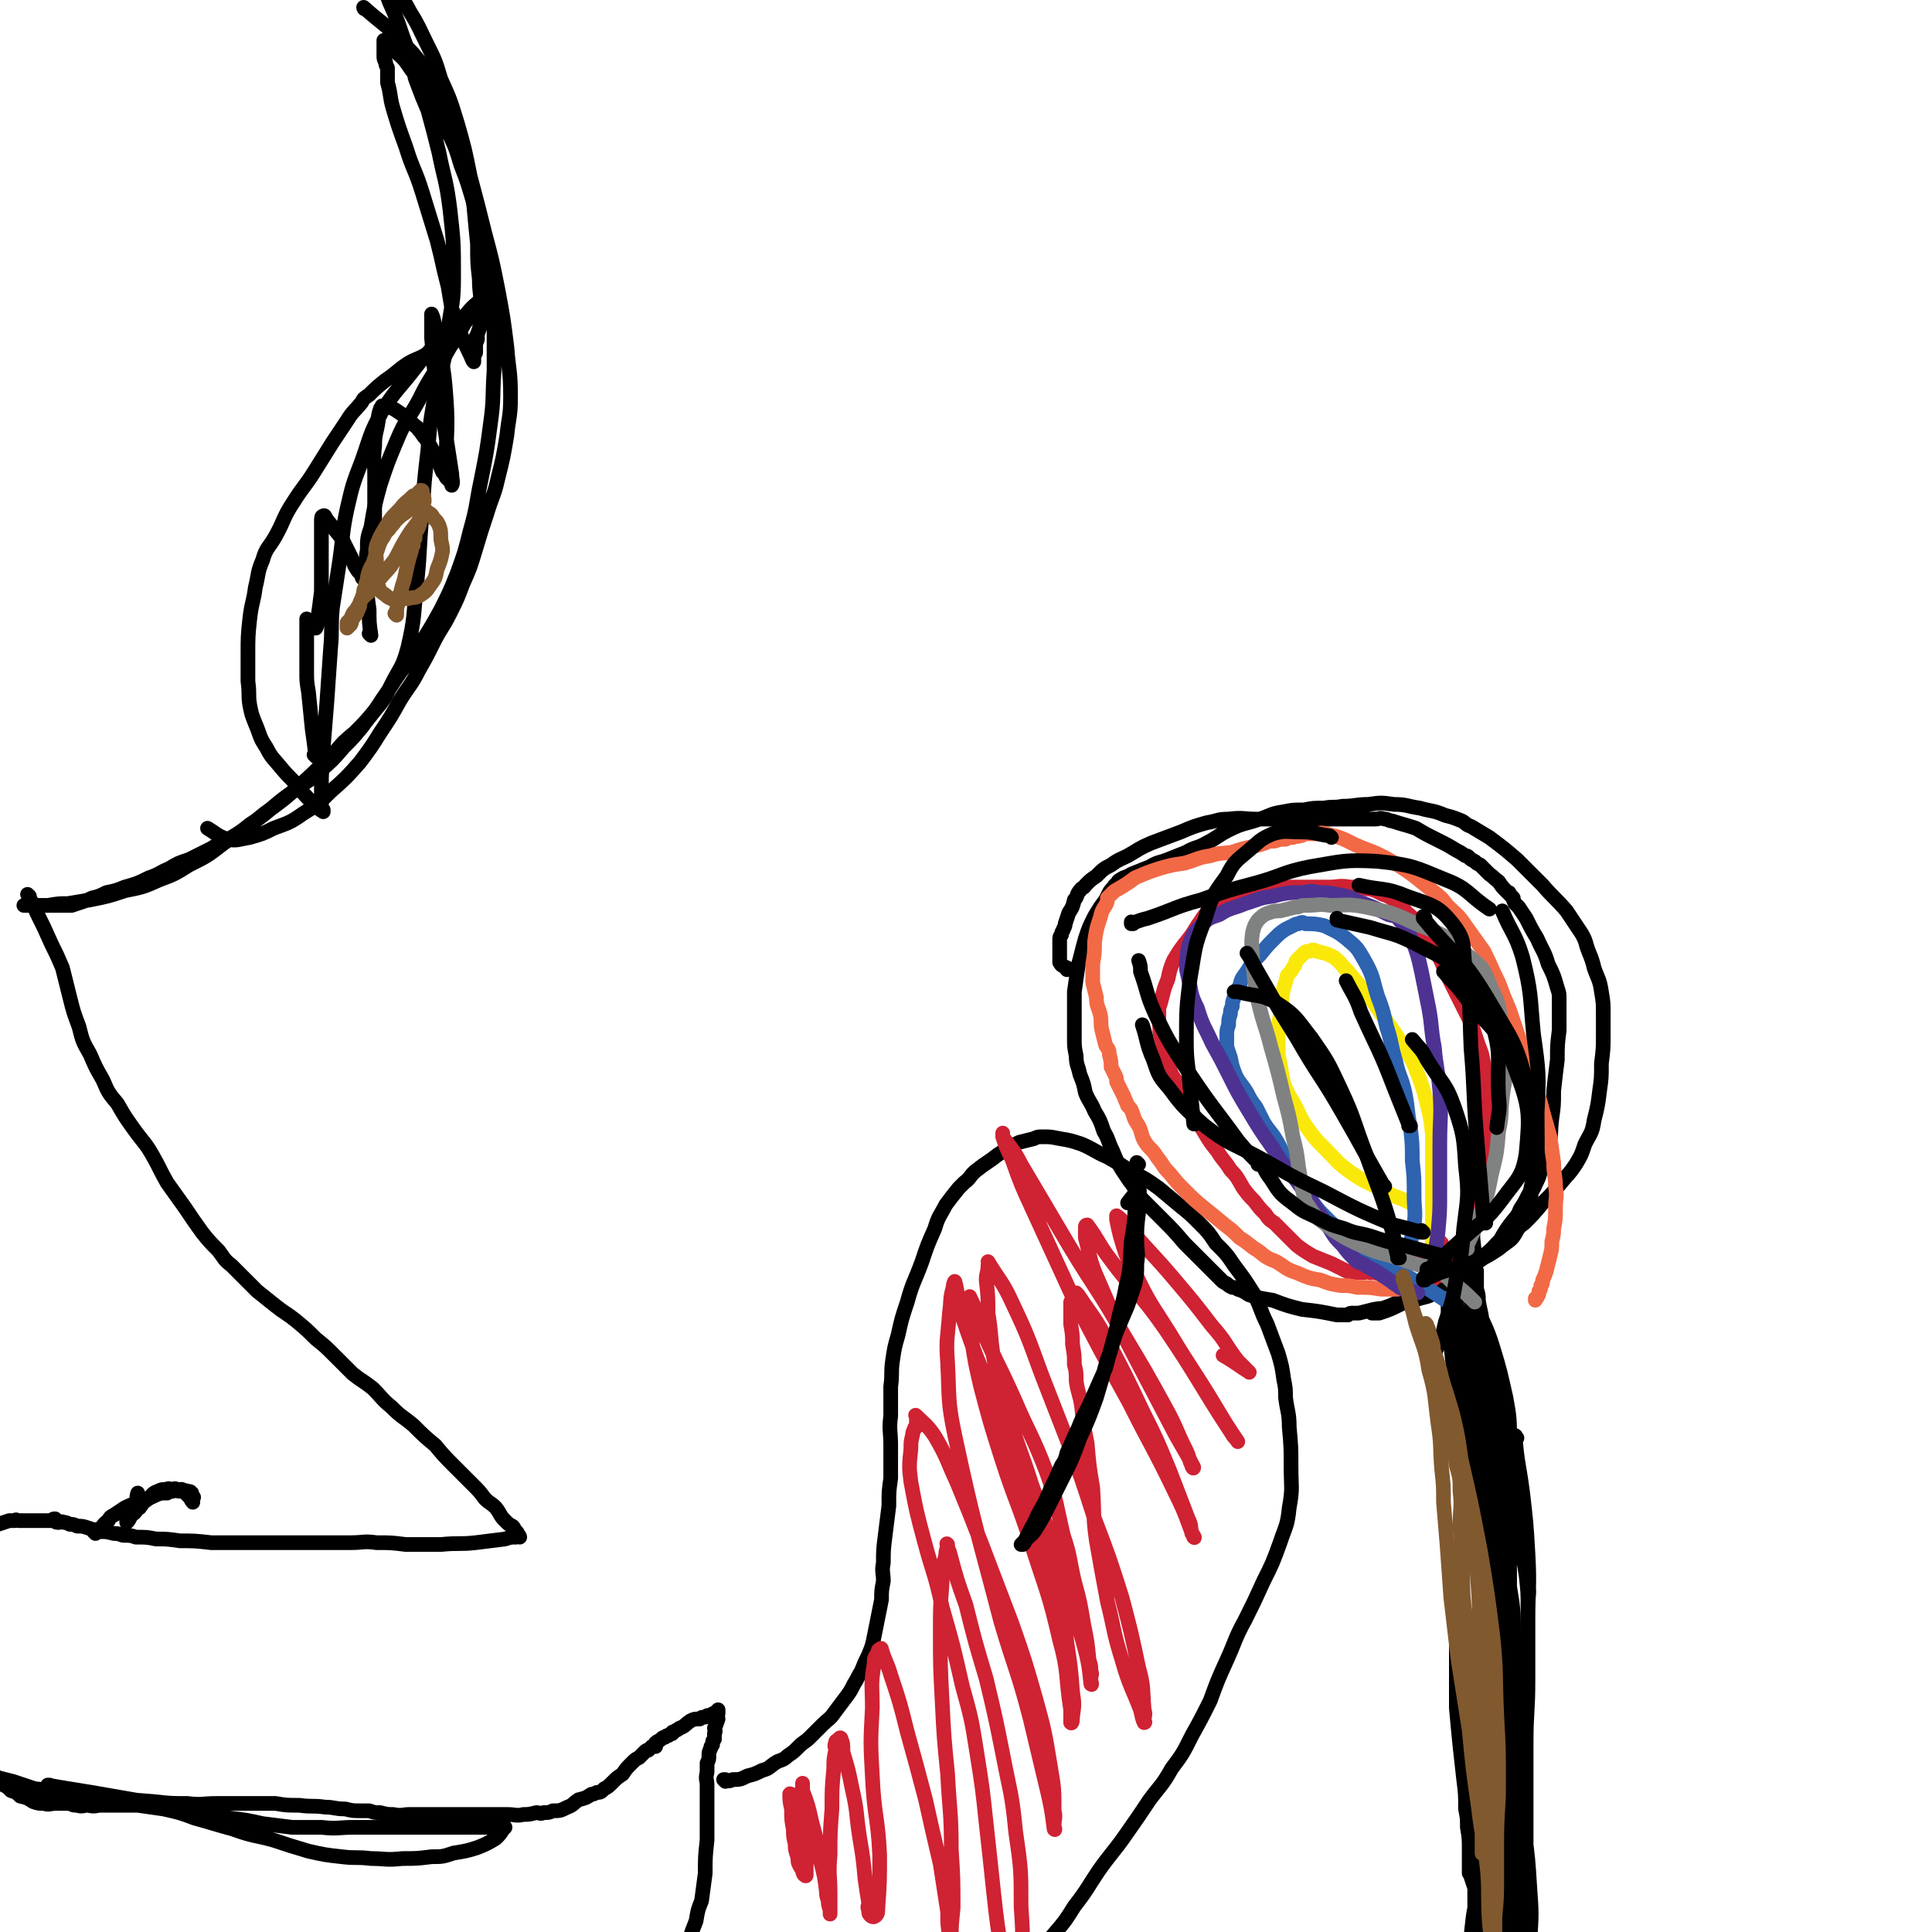 <svg viewBox='0 0 1052 1052' version='1.1' xmlns='http://www.w3.org/2000/svg' xmlns:xlink='http://www.w3.org/1999/xlink'><g fill='none' stroke='#000000' stroke-width='8' stroke-linecap='round' stroke-linejoin='round'><path d='M199,5c0,0 -1,0 -1,-1 0,0 1,1 1,1 0,0 0,0 0,0 0,0 -1,0 -1,-1 0,0 1,1 1,1 0,0 0,0 0,0 0,0 -1,-1 -1,-1 10,9 12,9 21,19 9,9 9,10 16,20 6,11 5,11 10,23 5,11 5,11 8,23 3,12 3,12 5,23 1,11 1,11 2,21 0,10 0,10 1,19 0,8 1,8 1,16 0,5 0,6 -1,11 -1,3 -1,3 -2,5 0,1 1,0 1,0 0,2 -1,2 -1,4 0,2 0,2 0,4 -1,2 -1,2 -1,3 0,1 0,2 0,2 -1,-1 -1,-2 -2,-4 -3,-6 -3,-6 -6,-13 -2,-6 -2,-6 -4,-12 -1,-6 -1,-6 -2,-12 -1,-4 -1,-4 -2,-8 -2,-9 -2,-9 -4,-17 -4,-13 -4,-13 -8,-26 -4,-13 -5,-12 -9,-25 -4,-11 -4,-11 -7,-21 -2,-7 -1,-7 -3,-14 0,-3 0,-3 0,-5 0,-2 0,-2 0,-3 0,0 0,0 0,0 -1,-2 -1,-2 -1,-3 -1,-2 -1,-2 -1,-4 0,-2 0,-2 0,-3 0,-1 0,-1 0,-3 0,0 0,0 0,-1 0,0 0,0 0,-1 0,0 0,0 0,0 3,3 3,2 5,5 6,5 6,5 10,11 5,6 5,7 9,13 5,9 5,9 10,19 5,10 5,10 8,20 4,10 4,11 7,21 3,10 4,10 6,21 2,11 2,11 3,22 1,11 1,11 2,23 0,12 0,12 0,25 -1,15 0,15 -2,29 -2,15 -2,15 -5,30 -3,14 -2,14 -6,28 -3,12 -3,12 -7,23 -4,10 -4,10 -9,20 -5,9 -5,9 -10,17 -6,9 -6,9 -12,17 -5,7 -5,8 -10,15 -5,8 -6,8 -11,15 -5,6 -5,6 -10,11 -6,7 -6,7 -13,13 -6,6 -7,5 -13,10 -7,5 -7,5 -13,10 -6,5 -6,5 -12,9 -5,4 -5,4 -10,7 -6,3 -6,3 -11,6 -6,3 -6,3 -12,6 -6,2 -6,2 -11,5 -5,2 -5,3 -11,5 -6,3 -6,3 -13,5 -5,2 -5,2 -10,3 -4,2 -4,2 -8,3 -2,1 -2,1 -5,2 -3,1 -3,1 -6,2 -4,0 -4,0 -8,0 -4,0 -4,0 -8,0 -2,0 -2,0 -5,0 -1,0 -1,0 -2,0 -1,0 -1,0 -2,0 0,0 -1,0 -1,0 0,0 1,0 2,0 1,0 1,0 2,0 1,0 1,0 1,0 1,0 1,0 2,0 1,0 1,0 2,0 2,0 2,0 4,0 6,-1 6,-1 11,-1 6,-1 6,-1 12,-2 10,-2 10,-2 19,-5 10,-2 10,-2 19,-6 8,-3 8,-3 16,-8 10,-5 10,-5 19,-12 11,-7 11,-7 22,-16 11,-8 11,-8 21,-17 9,-8 8,-8 17,-16 5,-6 5,-6 11,-11 6,-6 6,-6 11,-12 5,-6 5,-6 9,-14 5,-10 6,-9 9,-20 4,-17 3,-18 5,-36 2,-19 1,-19 3,-38 1,-17 1,-17 3,-34 1,-13 1,-13 3,-25 2,-8 3,-8 4,-17 3,-12 3,-12 4,-24 2,-14 3,-14 3,-28 0,-19 0,-19 -2,-37 -2,-16 -3,-16 -6,-31 -3,-12 -3,-12 -6,-23 -3,-7 -3,-7 -6,-15 -2,-5 -1,-5 -3,-10 -2,-8 -2,-8 -5,-16 -3,-9 -3,-9 -7,-18 -3,-8 -3,-8 -6,-17 -1,-2 -1,-2 -2,-4 -1,-2 0,-2 -1,-3 -1,-1 -1,-2 -2,-2 0,1 0,2 1,3 0,1 0,1 1,1 1,2 1,2 2,4 2,3 3,2 5,5 3,3 3,3 5,6 4,6 5,6 8,12 5,8 5,9 9,17 5,10 5,10 8,20 5,11 5,11 9,24 4,14 4,14 7,29 4,15 4,15 8,31 4,15 4,15 7,30 3,16 3,16 5,32 1,13 2,13 2,27 0,11 -1,11 -2,21 -2,12 -2,12 -5,24 -2,9 -3,9 -6,19 -3,9 -3,9 -6,19 -3,10 -3,10 -7,19 -3,8 -3,8 -7,16 -4,8 -5,8 -9,16 -4,8 -4,8 -8,15 -4,8 -5,8 -10,16 -5,9 -5,9 -11,18 -5,8 -5,8 -11,16 -7,8 -8,9 -16,16 -7,7 -7,7 -15,12 -7,5 -8,5 -16,8 -6,3 -6,3 -13,5 -6,1 -7,2 -12,1 -6,-2 -6,-3 -11,-6 '/><path d='M202,346c0,0 -1,-1 -1,-1 0,0 1,1 1,1 0,0 0,0 0,0 0,0 -1,-1 -1,-1 0,0 1,1 1,1 0,0 0,0 0,0 -1,-7 -1,-7 -1,-14 -1,-7 -1,-7 -1,-14 0,-5 0,-5 0,-11 0,-4 -1,-4 0,-7 0,-7 0,-7 2,-13 2,-12 2,-12 5,-23 4,-12 4,-12 9,-24 5,-12 6,-11 12,-22 4,-8 4,-8 9,-16 4,-6 4,-6 8,-13 4,-6 4,-6 8,-13 3,-4 3,-4 7,-8 1,-2 1,-2 2,-4 1,-1 1,-1 1,-2 1,-1 1,-2 1,-2 0,0 -1,1 -1,2 -5,5 -5,4 -9,9 -8,7 -8,7 -15,15 -8,8 -8,8 -15,17 -8,10 -9,10 -16,21 -7,13 -6,13 -11,27 -5,13 -5,13 -8,26 -3,14 -2,14 -4,28 -2,13 -2,13 -4,26 -1,11 0,11 -1,22 -1,14 -1,14 -2,29 -1,12 -1,12 -2,25 0,10 -1,10 -1,20 0,4 0,4 0,9 0,2 0,2 0,4 0,1 1,1 1,1 0,0 0,1 0,1 -3,-2 -3,-2 -6,-5 -4,-4 -4,-4 -8,-9 -4,-5 -4,-4 -9,-10 -4,-5 -5,-5 -8,-11 -4,-6 -3,-6 -6,-13 -2,-5 -2,-5 -3,-10 -1,-6 0,-6 -1,-13 0,-7 0,-7 0,-15 0,-9 0,-10 1,-19 1,-9 2,-9 3,-17 2,-8 1,-8 4,-15 2,-7 3,-6 7,-13 5,-9 4,-10 10,-19 5,-8 6,-8 11,-16 5,-8 5,-8 10,-16 4,-6 4,-6 8,-12 3,-5 4,-5 8,-10 1,-2 1,-2 4,-4 4,-4 4,-4 9,-8 6,-4 6,-5 12,-9 5,-3 5,-2 10,-5 2,-1 2,-1 3,-1 2,-1 2,-1 3,-1 2,-1 2,-1 3,-1 1,0 1,0 1,0 0,0 0,1 -1,1 0,1 0,1 0,1 '/><path d='M172,412c0,0 -1,-1 -1,-1 0,0 1,0 1,1 0,0 0,0 0,0 0,0 -1,-1 -1,-1 0,0 1,0 1,1 0,0 0,0 0,0 -1,-8 -1,-8 -2,-15 -1,-10 -1,-10 -2,-20 -1,-6 -1,-6 -1,-11 0,-3 0,-3 0,-5 0,-2 0,-2 0,-4 0,-2 0,-2 0,-4 0,-2 0,-2 0,-4 0,-2 0,-2 0,-4 0,-2 0,-2 0,-4 0,-2 0,-2 0,-4 0,0 0,0 0,0 0,1 0,1 1,2 1,1 1,1 2,2 0,0 0,0 0,1 0,0 1,0 1,0 1,0 1,0 1,0 1,-2 1,-3 1,-5 1,-7 1,-7 2,-15 0,-9 0,-9 0,-18 0,-6 0,-6 0,-12 0,-2 0,-2 0,-4 0,-2 0,-2 0,-4 0,-2 0,-3 1,-3 1,-1 1,1 2,2 4,5 4,5 8,10 3,6 3,6 6,12 1,3 1,3 3,6 1,1 1,1 2,2 0,1 0,2 1,2 1,2 1,2 2,3 1,1 1,1 2,1 0,1 1,1 1,1 1,-1 0,-2 0,-4 0,-7 1,-7 1,-14 0,-12 0,-12 0,-23 0,-10 0,-10 0,-21 0,-7 -1,-7 0,-15 0,-7 1,-7 2,-14 0,-3 0,-3 1,-6 0,-1 1,-1 1,-2 0,0 0,0 1,0 0,0 0,0 0,0 1,0 1,0 2,0 2,1 2,1 4,2 3,2 3,2 6,4 2,2 2,2 4,4 2,2 2,1 3,3 2,2 2,3 4,5 3,5 3,5 5,9 2,4 2,4 4,9 1,1 1,1 2,3 1,1 1,1 2,2 1,1 1,3 1,2 1,-1 0,-3 0,-6 -2,-13 -2,-13 -4,-26 -3,-14 -3,-14 -5,-29 -2,-9 -1,-10 -2,-19 0,-4 0,-4 0,-7 0,-2 0,-2 0,-4 0,-1 0,-2 0,-2 1,2 1,3 2,7 2,7 2,7 3,15 2,12 2,12 3,25 1,16 0,16 0,32 0,4 0,4 0,8 '/></g>
<g fill='none' stroke='#81592F' stroke-width='8' stroke-linecap='round' stroke-linejoin='round'><path d='M216,335c0,0 -1,-1 -1,-1 0,0 1,1 1,1 0,0 0,0 0,0 0,0 -1,-1 -1,-1 0,0 1,1 1,1 0,0 0,0 0,0 0,0 -1,-1 -1,-1 0,0 1,1 1,1 0,0 0,0 0,0 0,-4 0,-4 1,-7 0,-3 0,-3 1,-5 1,-4 1,-4 2,-7 1,-4 1,-5 2,-9 1,-4 1,-4 2,-7 0,-2 0,-2 1,-3 0,-2 0,-2 1,-4 0,-1 0,-1 0,-3 1,-1 1,-1 2,-3 1,-3 1,-4 1,-6 0,0 0,1 0,1 -3,5 -4,5 -7,10 -5,8 -4,8 -9,16 -4,5 -5,5 -9,11 -3,4 -3,3 -7,7 -1,2 -1,2 -1,3 -1,1 -1,1 -2,3 -2,2 -2,2 -3,5 -1,1 -1,1 -2,2 0,1 0,1 0,2 0,1 0,1 0,1 0,0 1,-1 2,-2 1,-2 0,-2 1,-3 2,-3 2,-2 3,-5 1,-2 1,-2 1,-4 1,-2 1,-2 2,-5 0,-2 0,-2 1,-3 0,-2 0,-2 1,-4 0,-2 0,-2 1,-5 1,-3 2,-3 3,-7 1,-3 1,-3 2,-6 1,-3 1,-3 3,-6 1,-2 1,-2 3,-4 1,-2 2,-2 3,-4 3,-3 3,-3 6,-5 1,-1 1,-1 2,-2 0,-1 0,-1 1,-1 1,0 1,0 2,0 1,0 1,0 1,0 1,0 1,-1 2,0 2,1 2,1 4,3 2,1 2,1 3,3 2,2 2,2 3,4 1,3 1,3 1,6 0,4 1,4 1,8 -1,5 -1,5 -3,10 -1,5 -1,5 -4,9 -2,3 -2,3 -5,5 -3,2 -4,1 -7,2 -2,0 -2,0 -3,0 -2,0 -2,0 -3,0 -2,0 -2,0 -3,0 -2,-1 -2,-1 -3,-2 -3,-2 -3,-2 -4,-5 -1,-3 -1,-3 -1,-7 -1,-3 0,-3 0,-6 0,-5 -1,-5 0,-9 2,-5 2,-5 5,-10 3,-5 3,-5 8,-10 3,-4 3,-3 7,-7 2,-1 2,0 3,-2 1,0 1,0 1,-1 1,0 1,0 1,1 0,1 0,1 0,1 1,2 1,2 1,4 -3,10 -2,10 -7,19 -6,10 -7,10 -14,19 -2,2 -3,2 -5,4 '/></g>
<g fill='none' stroke='#000000' stroke-width='8' stroke-linecap='round' stroke-linejoin='round'><path d='M16,488c0,0 -1,-1 -1,-1 2,4 3,5 5,10 4,8 4,8 8,17 3,6 3,6 6,13 2,8 2,8 4,16 2,8 2,8 5,16 2,8 2,8 6,15 3,7 3,7 7,14 3,7 3,7 8,13 4,7 4,7 9,14 5,7 6,7 10,14 4,7 4,8 8,15 5,7 5,7 10,14 4,6 4,6 9,13 4,5 4,5 9,10 3,4 3,5 7,8 3,3 3,3 6,6 4,4 4,4 8,8 5,4 5,4 10,8 5,4 6,4 11,8 6,5 6,5 11,10 5,4 5,4 10,9 5,5 5,5 10,10 5,4 6,4 11,8 5,5 5,6 10,10 6,6 6,5 12,10 6,6 6,6 12,11 5,6 5,6 11,12 5,5 5,5 10,10 3,3 3,3 6,7 3,3 3,2 6,5 3,4 2,4 5,7 2,2 2,2 4,3 1,1 1,1 1,2 1,1 2,1 2,3 1,0 1,1 1,1 -1,0 -1,-1 -2,0 -3,0 -3,0 -6,1 -8,1 -8,1 -16,2 -9,1 -9,0 -19,1 -9,0 -9,0 -19,0 -8,-1 -8,-1 -16,-1 -7,-1 -7,0 -14,0 -7,0 -7,0 -14,0 -10,0 -10,0 -20,0 -11,0 -11,0 -22,0 -10,0 -10,0 -20,0 -9,-1 -9,-1 -17,-1 -7,-1 -7,-1 -13,-1 -5,-1 -5,-1 -11,-1 -3,-1 -3,-1 -7,-1 -3,-1 -3,-1 -5,-1 -4,-1 -4,-1 -7,-1 -4,-1 -4,-1 -7,-2 -3,-1 -3,-1 -6,-1 -2,-1 -2,-1 -4,-1 -2,-1 -2,-1 -3,-1 -2,-1 -2,0 -3,0 -1,0 -2,0 -2,-1 0,0 0,-1 0,-1 -1,0 -1,0 -2,1 -1,0 -2,0 -3,0 -2,0 -2,0 -4,0 -1,0 -1,0 -3,0 -1,0 -1,0 -2,0 -1,0 -1,0 -3,0 -1,0 -1,0 -2,0 0,0 0,0 -1,0 -1,0 -1,-1 -2,0 -1,0 -1,0 -3,0 -3,1 -3,1 -6,2 '/><path d='M52,835c0,0 0,-1 -1,-1 0,0 1,0 1,1 0,0 0,0 0,0 0,0 0,-1 -1,-1 0,0 1,0 1,1 0,0 0,0 0,0 0,0 -1,-1 -1,-1 1,-1 2,-1 4,-2 2,-2 1,-2 4,-4 1,-2 1,-2 3,-3 3,-2 3,-2 6,-4 6,-3 6,-2 12,-5 4,-1 4,-2 8,-3 1,0 2,0 3,0 2,-1 2,-1 3,-1 2,-1 2,0 4,0 2,0 2,-1 4,0 1,0 2,0 2,1 1,0 0,0 0,1 0,0 1,0 1,1 1,0 0,1 0,1 0,1 0,1 0,1 0,0 0,1 0,1 -1,-1 -1,-2 -2,-3 -1,-1 -1,-1 -2,-2 -1,-1 -1,-1 -2,-2 -2,0 -2,0 -3,0 -1,-1 -1,0 -2,0 -2,0 -2,-1 -3,0 -3,0 -3,0 -5,1 -3,1 -3,2 -5,4 -3,2 -3,2 -5,5 -2,1 -1,1 -3,3 -1,1 -2,0 -3,2 -1,1 -1,1 -1,2 0,1 0,1 0,1 1,-1 1,-1 2,-3 1,-2 0,-2 1,-5 1,-1 1,-1 2,-3 1,-2 0,-2 1,-5 '/><path d='M27,973c0,0 0,-1 -1,-1 0,0 1,0 1,0 0,0 0,0 0,0 0,1 -1,0 -1,0 11,2 12,2 24,4 23,4 23,4 46,8 14,3 14,3 29,6 9,1 9,1 18,3 8,1 8,1 16,2 8,0 8,0 16,0 9,1 9,0 18,0 9,0 9,0 17,0 10,0 10,0 20,0 9,0 9,0 19,0 5,0 5,0 9,0 2,0 2,0 4,0 3,0 3,0 5,0 2,0 2,0 4,0 1,0 1,0 2,0 1,0 1,0 1,0 0,0 0,0 1,0 0,0 0,0 0,0 -1,1 -1,1 -1,1 -2,3 -2,3 -4,5 -5,3 -5,3 -10,5 -6,2 -7,2 -13,3 -6,2 -6,2 -12,2 -8,1 -8,1 -16,1 -9,1 -9,0 -17,0 -8,-1 -8,0 -16,-1 -9,-1 -9,-1 -18,-3 -10,-3 -10,-3 -19,-6 -11,-3 -11,-2 -22,-6 -11,-3 -10,-3 -21,-6 -8,-3 -8,-3 -17,-5 -7,-1 -7,-1 -14,-2 -6,0 -6,0 -13,0 -3,0 -3,0 -7,0 -3,0 -3,1 -7,0 -3,0 -3,1 -6,0 -2,0 -2,0 -4,-1 -2,0 -2,0 -4,0 -2,0 -2,0 -4,0 -3,0 -3,1 -6,0 -3,0 -3,0 -6,-1 -3,-2 -3,-2 -7,-3 -2,-2 -2,-2 -5,-3 -2,-2 -2,-2 -4,-3 -1,-1 -1,-1 -3,-3 -1,-1 -1,-1 -3,-2 0,0 -1,0 -1,0 1,0 1,0 2,0 1,1 1,0 2,1 4,1 4,1 8,2 6,2 6,2 12,4 9,1 9,0 19,1 10,2 10,2 21,4 13,1 13,1 25,2 9,1 9,1 18,1 8,1 8,0 16,0 6,0 6,0 13,0 6,0 6,0 12,0 3,0 3,0 7,0 6,1 6,1 13,1 7,1 7,0 14,1 5,0 5,1 11,1 4,1 4,1 9,1 2,0 2,0 4,0 3,1 3,1 6,1 4,1 4,1 7,1 5,1 5,0 9,0 4,0 4,0 8,0 3,0 3,0 6,0 2,0 2,0 4,0 3,0 3,0 5,0 4,0 4,0 7,0 4,0 4,0 7,0 4,0 4,0 7,0 5,0 5,0 9,0 5,0 5,1 9,0 3,0 3,0 7,-1 2,0 2,1 4,0 3,0 3,0 5,-1 4,0 4,0 8,-2 3,-1 3,-2 6,-4 4,-1 4,-1 7,-3 1,0 1,0 3,-1 2,0 2,0 4,-2 2,-1 2,-1 5,-4 2,-2 2,-2 5,-4 2,-3 2,-3 5,-6 2,-2 2,-2 4,-3 2,-2 2,-2 3,-3 1,-1 1,-1 2,-1 1,-1 1,-1 2,-2 1,0 1,0 2,0 0,-1 0,-1 0,-2 1,-1 2,-1 3,-2 1,-1 1,-1 2,-1 1,-1 1,-1 2,-1 1,-1 1,-1 2,-1 0,-1 0,-1 1,-1 1,-1 2,-1 3,-2 3,-1 3,-2 6,-4 2,-1 2,-1 5,-1 1,-1 1,-1 3,-1 1,-1 1,-1 3,-1 1,-1 1,-1 2,-1 1,-1 1,-1 1,-1 1,-1 1,-1 1,-1 0,1 0,1 0,2 -1,2 0,2 0,3 -1,3 -1,3 -2,5 0,1 1,1 0,3 0,1 0,1 0,3 -1,1 -1,1 -1,2 0,0 0,0 0,1 -1,1 -1,1 -1,2 -1,2 -1,2 -1,4 0,2 0,2 -1,4 0,3 0,3 0,5 -1,4 0,4 0,7 0,6 0,6 0,13 0,8 0,8 0,17 -1,9 -1,9 -1,18 -1,7 -1,8 -2,15 -2,5 -2,5 -3,11 -2,5 -2,5 -4,11 -3,6 -3,6 -6,12 -3,8 -3,8 -6,16 -3,7 -4,7 -7,14 -2,4 -2,5 -3,9 '/><path d='M395,970c0,0 -1,-1 -1,-1 0,0 0,0 1,0 0,0 0,0 0,0 0,1 -1,0 -1,0 0,0 0,0 1,0 0,0 0,0 0,0 0,1 -1,0 -1,0 0,0 0,0 1,0 2,1 2,1 4,0 4,0 4,0 8,-2 4,-1 4,-1 8,-3 4,-1 4,-2 7,-4 3,-2 4,-1 7,-4 3,-2 3,-2 6,-5 3,-3 3,-2 6,-5 4,-4 4,-4 7,-7 3,-3 4,-3 6,-6 3,-4 3,-4 6,-8 3,-4 3,-4 5,-8 2,-3 2,-4 4,-7 2,-5 2,-5 4,-9 2,-5 2,-5 3,-10 1,-5 1,-5 2,-10 1,-5 1,-5 2,-10 0,-5 0,-5 1,-10 0,-5 -1,-5 0,-10 0,-7 0,-7 1,-15 1,-8 1,-8 2,-16 0,-8 0,-8 1,-15 0,-9 0,-9 0,-18 0,-8 -1,-8 0,-16 0,-8 0,-8 0,-16 1,-7 0,-7 1,-14 1,-7 1,-7 3,-14 2,-9 2,-9 5,-18 3,-11 4,-11 8,-22 3,-9 3,-9 7,-18 2,-7 3,-7 6,-13 3,-4 3,-4 7,-9 1,-1 1,-1 3,-3 4,-3 3,-4 7,-7 5,-4 6,-4 11,-8 6,-4 6,-4 12,-7 4,-1 4,-1 8,-2 2,-1 2,-1 5,-1 4,0 4,0 9,1 6,1 6,1 12,3 7,3 7,4 14,7 7,4 7,4 13,8 8,4 8,4 15,9 6,5 6,5 12,10 5,4 5,4 10,9 5,5 5,5 9,11 6,6 6,6 10,12 6,8 6,8 11,16 4,8 3,8 7,16 3,8 3,8 6,16 2,7 2,7 3,14 1,5 1,5 1,10 1,8 2,8 2,16 1,11 1,11 1,22 0,11 1,11 -1,22 -1,10 -2,10 -5,19 -4,11 -4,11 -9,21 -5,11 -5,11 -10,21 -6,11 -5,11 -10,22 -5,11 -5,11 -9,22 -5,10 -5,10 -10,19 -5,10 -5,10 -11,18 -5,9 -6,9 -12,17 -6,9 -6,9 -13,19 -7,10 -8,10 -15,20 -6,9 -6,10 -13,19 -5,8 -5,8 -11,15 -5,6 -5,6 -11,12 -5,4 -5,4 -10,8 -4,3 -4,3 -8,6 -3,2 -3,3 -5,4 0,0 0,0 -1,-1 0,0 0,0 -1,0 -1,0 -1,0 -1,0 -3,1 -3,1 -5,2 -3,1 -3,1 -5,2 -3,1 -3,1 -5,2 -2,0 -2,0 -4,0 -2,1 -2,1 -4,2 '/></g>
<g fill='none' stroke='#CF2233' stroke-width='8' stroke-linecap='round' stroke-linejoin='round'><path d='M431,978c0,0 -1,-1 -1,-1 0,0 0,0 1,0 0,0 0,0 0,0 0,1 -1,0 -1,0 0,0 0,0 1,0 0,0 0,0 0,0 0,1 -1,-1 -1,0 0,3 0,4 1,8 0,6 0,6 1,11 0,4 0,4 1,8 0,3 0,3 1,6 1,3 0,3 1,5 1,2 1,2 2,3 0,1 0,2 1,3 0,0 1,1 1,0 0,-2 0,-3 0,-7 -1,-8 -1,-8 -1,-16 -1,-8 -1,-8 -1,-16 -1,-4 0,-4 0,-9 0,0 0,0 0,-1 0,0 0,-1 0,-1 0,1 0,2 0,4 3,8 3,8 5,17 3,11 3,11 5,22 2,8 2,8 3,16 0,2 0,2 1,5 0,2 0,2 1,5 0,1 0,3 0,2 0,-3 0,-5 0,-11 0,-10 -1,-10 0,-21 0,-12 0,-12 1,-25 0,-11 0,-11 1,-22 0,-5 0,-5 1,-10 0,-2 -1,-2 0,-4 0,-1 0,-1 2,-2 0,-1 1,-1 1,0 1,2 1,3 1,7 3,10 3,10 5,20 3,13 2,13 4,26 2,12 2,12 3,23 1,7 1,7 2,13 0,2 -1,2 0,4 0,2 0,2 1,3 1,1 2,1 3,0 1,-1 1,-2 1,-4 1,-14 1,-15 1,-29 -1,-21 -3,-21 -4,-43 -1,-18 -1,-18 0,-37 0,-12 -1,-12 1,-24 0,-3 0,-3 2,-6 0,-2 1,-2 2,-2 0,-1 -1,0 0,0 2,7 3,7 5,14 5,15 5,15 9,31 5,18 5,18 10,37 4,18 4,18 8,35 2,13 2,13 4,26 0,7 0,7 1,13 0,2 0,2 0,4 0,1 0,2 1,2 0,0 -1,-1 0,-3 0,-9 0,-8 1,-18 0,-16 0,-16 -1,-32 0,-21 -1,-21 -2,-41 -2,-20 -2,-20 -3,-40 -1,-19 -1,-19 -1,-38 0,-13 0,-13 1,-26 0,-8 0,-8 2,-15 0,-2 0,-2 1,-5 0,-1 -1,-2 0,-1 0,1 0,2 1,4 4,15 4,15 9,29 5,20 5,20 11,40 5,21 5,21 9,41 4,21 5,21 7,42 3,21 3,21 3,41 1,15 1,15 0,30 0,11 -1,11 -3,22 0,3 -1,3 -2,5 0,2 0,4 -1,3 0,-2 0,-4 -1,-7 -1,-13 -2,-13 -3,-25 -3,-18 -3,-18 -5,-36 -2,-19 -2,-19 -4,-37 -2,-19 -2,-19 -5,-38 -3,-19 -3,-19 -8,-37 -5,-22 -5,-22 -11,-43 -4,-19 -5,-18 -10,-37 -4,-15 -4,-15 -7,-31 -1,-8 -1,-9 0,-18 0,-4 0,-4 1,-8 0,-1 0,-1 1,-3 0,-1 0,0 1,-1 0,-2 0,-2 0,-3 0,-1 0,-1 0,-2 0,-1 -1,-2 0,-1 4,4 6,5 10,11 7,12 6,12 12,25 7,17 7,17 14,35 8,21 8,21 16,42 7,20 7,20 13,41 5,18 5,19 8,37 2,12 2,12 2,24 1,4 0,4 0,8 0,1 1,3 0,2 -1,-7 -1,-9 -3,-18 -5,-21 -5,-21 -10,-42 -7,-27 -8,-26 -16,-53 -13,-50 -14,-50 -25,-101 -4,-19 -3,-20 -4,-40 -1,-13 0,-13 1,-27 1,-7 0,-7 2,-14 0,-2 1,-4 1,-3 2,7 1,10 4,19 8,24 9,24 18,48 10,27 11,27 20,54 8,21 8,21 13,42 5,17 4,17 6,34 2,13 2,13 3,26 1,7 1,7 0,14 0,1 0,4 -1,3 0,-1 0,-4 0,-7 -3,-19 -1,-20 -6,-38 -6,-26 -7,-26 -15,-51 -8,-25 -9,-24 -17,-49 -6,-19 -6,-19 -11,-38 -3,-13 -3,-13 -5,-26 -1,-8 0,-8 -1,-15 0,-4 0,-4 0,-7 0,0 0,-1 0,-1 3,6 3,7 5,14 9,21 10,21 19,41 9,21 10,20 18,41 6,17 5,17 9,34 4,12 3,12 6,25 3,11 3,11 5,23 2,10 2,10 3,20 1,3 1,3 1,6 1,2 0,2 0,4 0,2 1,4 0,3 -1,-9 -1,-11 -4,-22 -6,-21 -6,-21 -13,-41 -7,-23 -7,-23 -15,-45 -6,-19 -7,-19 -13,-39 -5,-15 -5,-15 -8,-31 -2,-12 -1,-12 -3,-24 0,-9 0,-9 -1,-18 0,-4 1,-4 1,-8 1,-1 0,-2 0,-2 6,10 8,11 13,22 9,19 9,20 16,39 7,18 7,18 14,36 8,21 8,21 15,43 8,21 8,21 15,43 5,19 5,19 9,38 3,11 2,11 3,23 1,3 0,3 0,6 0,0 1,1 0,1 -1,-2 -1,-3 -2,-7 -5,-13 -6,-13 -10,-27 -5,-16 -4,-16 -8,-32 -3,-16 -3,-16 -6,-33 -2,-14 -1,-14 -2,-29 -2,-12 -2,-12 -3,-24 -2,-10 -2,-10 -3,-20 -1,-7 -2,-7 -3,-14 0,-5 0,-5 -1,-9 0,-5 0,-5 -1,-11 0,-5 0,-5 -1,-11 0,-4 0,-4 0,-8 0,-2 0,-2 0,-4 1,-2 1,-2 1,-4 1,-1 1,-1 2,-1 0,0 0,0 1,1 8,12 9,12 16,25 10,19 10,19 19,38 8,16 8,16 15,33 5,13 5,13 10,26 2,4 1,4 2,8 1,1 2,3 1,2 -4,-10 -4,-12 -10,-24 -12,-25 -13,-25 -25,-49 -16,-29 -16,-29 -31,-58 -11,-24 -11,-24 -22,-48 -6,-13 -6,-13 -11,-27 -3,-6 -3,-6 -5,-12 0,-1 0,-2 0,-2 0,0 0,1 0,2 5,7 6,7 10,15 13,22 13,22 26,44 15,25 16,24 30,49 12,20 12,20 23,40 6,11 5,11 11,23 2,4 1,4 3,8 0,1 1,2 1,1 -4,-8 -5,-9 -10,-18 -11,-21 -11,-21 -22,-42 -11,-21 -11,-21 -20,-42 -5,-11 -4,-12 -7,-23 0,-3 0,-3 0,-6 0,0 0,-1 1,-1 6,8 6,10 12,18 14,19 16,18 30,38 19,28 18,29 37,58 1,2 2,2 3,4 0,0 0,0 0,0 -6,-9 -6,-9 -12,-19 -12,-20 -13,-20 -25,-40 -10,-16 -11,-16 -19,-33 -5,-9 -5,-10 -8,-20 -1,-4 -1,-4 -2,-9 0,-1 0,-2 0,-2 3,2 4,4 8,8 11,13 12,13 23,26 11,13 11,13 21,26 8,9 7,10 14,19 2,2 2,2 4,4 1,1 3,3 2,2 -5,-3 -7,-5 -14,-9 '/></g>
<g fill='none' stroke='#000000' stroke-width='8' stroke-linecap='round' stroke-linejoin='round'><path d='M620,634c0,0 -1,-1 -1,-1 0,0 0,0 0,1 0,0 0,0 0,0 1,0 0,-1 0,-1 0,0 0,0 0,1 0,0 0,0 0,0 1,0 0,-1 0,-1 -1,8 0,9 -1,18 0,13 0,13 -2,25 -1,13 0,13 -3,25 -2,11 -3,11 -5,22 -3,11 -3,11 -6,22 -4,9 -4,9 -8,18 -3,7 -4,7 -7,15 -3,6 -3,7 -6,13 -1,4 -1,4 -3,7 -3,7 -3,7 -6,13 -3,7 -3,7 -7,14 -2,5 -2,4 -5,10 -1,2 -1,2 -2,4 0,1 0,1 -1,2 0,0 0,0 -1,0 0,0 0,0 0,0 1,-1 1,-1 2,-2 4,-4 4,-3 7,-8 3,-5 3,-5 6,-11 4,-8 4,-8 8,-16 5,-10 5,-10 9,-21 5,-11 5,-11 9,-22 3,-10 3,-10 6,-21 3,-7 2,-7 5,-15 3,-7 3,-7 6,-14 2,-6 2,-6 4,-12 1,-5 1,-5 1,-11 1,-6 0,-6 0,-13 0,-7 0,-7 1,-15 0,-3 0,-3 0,-5 1,-2 0,-2 0,-4 0,-2 1,-3 0,-3 -2,2 -3,3 -6,7 '/><path d='M818,945c0,0 -1,-1 -1,-1 0,0 0,0 0,1 0,0 0,0 0,0 1,0 0,-1 0,-1 0,0 0,0 0,1 -2,13 -3,13 -5,28 -2,10 -1,10 -2,21 -2,9 -2,9 -3,19 -1,8 -1,8 -2,16 -1,8 -2,8 -3,16 -1,9 -1,9 -2,18 0,8 0,8 -1,16 0,6 0,6 0,12 0,3 0,3 0,7 0,2 0,2 0,4 0,2 0,3 0,4 0,2 1,2 1,3 0,1 0,2 0,2 0,-1 0,-3 0,-5 1,-6 1,-6 1,-11 1,-7 1,-7 2,-13 0,-7 0,-7 0,-15 0,-8 0,-8 0,-16 0,-11 0,-11 0,-21 0,-11 0,-11 0,-22 0,-12 0,-12 1,-23 0,-12 0,-12 0,-24 1,-9 2,-9 2,-19 1,-8 0,-8 0,-15 0,-9 0,-9 0,-17 0,-10 0,-10 0,-20 0,-10 0,-10 0,-19 0,-7 1,-7 1,-15 1,-8 1,-7 1,-15 0,-7 0,-7 0,-14 1,-7 1,-7 1,-14 1,-6 1,-6 1,-12 0,-4 0,-4 0,-8 0,-3 0,-3 0,-5 0,-1 0,-1 0,-3 0,-1 0,-1 0,-2 0,-1 0,-1 0,-1 0,0 0,1 0,2 0,9 0,9 0,18 1,14 1,14 1,28 1,15 1,15 1,30 0,16 0,16 0,31 0,15 0,15 0,30 0,15 1,15 1,30 1,13 1,13 1,27 1,10 1,10 2,21 1,9 1,9 2,18 1,8 1,8 2,17 1,6 1,6 2,13 0,6 0,6 0,11 0,3 0,3 0,6 0,2 0,2 0,4 0,1 0,1 0,3 0,0 0,0 0,1 0,0 0,0 0,0 0,-1 0,-1 0,-2 0,-3 0,-3 0,-6 0,-5 -1,-5 -1,-11 0,-8 0,-8 0,-17 0,-9 0,-9 0,-19 0,-8 0,-8 0,-17 0,-11 -1,-11 -1,-22 0,-12 0,-12 0,-24 0,-10 0,-10 0,-19 0,-7 0,-7 0,-14 0,-9 0,-9 0,-17 0,-8 0,-8 0,-17 0,-8 1,-8 0,-15 0,-9 -1,-9 -3,-17 -1,-9 -1,-9 -2,-19 -2,-9 -2,-9 -3,-18 -1,-7 -1,-7 -2,-15 0,-6 0,-6 -1,-12 0,-3 0,-3 0,-6 0,-3 0,-3 0,-5 0,-1 0,-3 0,-2 -1,4 -1,6 -2,11 -2,11 -2,11 -4,22 -3,11 -3,11 -4,23 -2,13 -2,13 -3,26 -2,13 -2,13 -3,27 0,12 0,12 0,24 0,9 0,9 0,19 1,11 1,11 2,21 1,9 1,9 2,18 1,8 1,8 1,16 1,5 1,5 1,10 1,6 1,6 1,12 0,3 0,3 0,6 0,2 0,2 0,3 0,2 0,2 0,3 0,1 0,1 0,1 0,0 0,0 0,0 1,1 1,1 1,1 0,1 0,1 0,1 0,0 0,0 0,0 1,3 1,3 2,6 1,4 1,4 2,9 1,3 1,3 1,6 0,2 0,2 0,4 0,1 0,1 0,3 0,3 0,3 0,6 0,5 0,5 0,10 0,7 0,7 0,14 0,4 0,4 0,7 0,3 0,3 0,5 0,2 0,2 0,4 0,1 0,1 0,2 0,0 0,0 0,0 '/><path d='M826,783c0,0 -1,-1 -1,-1 0,0 0,0 0,1 0,0 0,0 0,0 1,0 0,-2 0,-1 1,14 2,15 4,30 2,17 2,17 3,34 1,18 0,18 0,36 0,16 0,16 0,33 0,17 -1,17 -1,34 0,18 0,18 0,37 0,18 0,18 0,37 0,13 0,13 0,27 0,10 0,10 0,21 0,8 0,8 0,16 0,3 0,3 0,6 0,1 0,1 0,3 0,1 0,1 0,2 0,1 0,1 0,1 0,-1 0,-2 0,-4 1,-8 1,-8 1,-17 1,-10 1,-10 1,-21 1,-15 1,-15 0,-29 -1,-16 -1,-16 -3,-31 -2,-18 -2,-18 -5,-36 -3,-16 -3,-16 -5,-32 -3,-14 -3,-14 -4,-29 -2,-13 -2,-13 -3,-27 0,-9 0,-9 -1,-19 0,-8 0,-8 0,-16 0,-11 0,-11 0,-21 0,-6 0,-6 0,-12 0,-2 0,-2 0,-4 0,-2 0,-2 0,-4 1,-2 1,-3 1,-4 1,0 0,2 0,3 0,8 0,8 -1,15 0,9 -1,9 -1,18 0,14 0,14 1,28 1,19 2,19 4,39 3,22 3,22 6,44 2,19 2,19 4,38 1,15 1,15 2,31 0,12 0,13 0,25 0,8 1,8 0,16 0,6 -1,6 -1,12 0,4 0,4 0,8 0,0 0,0 0,0 0,1 0,1 0,1 0,1 0,1 0,1 1,0 1,0 1,-1 1,-6 2,-6 2,-12 0,-20 0,-20 -1,-39 -1,-16 -2,-16 -3,-32 -1,-16 -1,-16 -1,-31 -1,-13 -1,-13 -1,-26 0,-9 0,-9 0,-18 0,-12 1,-12 0,-25 0,-12 0,-12 -2,-24 -2,-13 -2,-13 -4,-26 -2,-15 -3,-15 -5,-30 -2,-11 -1,-11 -4,-22 -2,-10 -3,-10 -5,-20 -2,-10 -1,-10 -3,-20 -1,-9 -1,-9 -3,-18 -2,-8 -2,-8 -5,-15 -1,-4 0,-4 -2,-8 0,-2 -1,-2 -1,-3 -1,-1 -2,-3 -2,-3 -1,0 0,1 0,3 1,10 0,10 1,21 2,19 2,20 5,39 5,24 5,24 10,48 5,22 5,22 10,45 3,19 3,19 6,39 2,12 3,12 4,24 1,7 1,7 1,15 1,4 1,4 1,8 0,1 0,2 0,2 0,-1 0,-2 0,-3 0,-10 0,-11 -1,-20 -3,-18 -4,-18 -7,-36 -2,-14 -2,-14 -5,-28 -1,-12 -2,-11 -3,-23 -1,-12 -1,-12 -2,-24 -1,-10 -1,-10 -2,-21 -1,-13 -1,-13 -2,-27 -1,-13 0,-13 -1,-27 -1,-14 -1,-13 -2,-27 0,-11 0,-11 0,-21 0,-6 0,-6 0,-11 0,-2 1,-2 1,-4 0,-2 0,-2 0,-3 0,0 0,-1 0,-1 0,3 0,3 0,7 1,9 1,9 1,19 1,15 1,16 3,31 2,16 2,16 5,31 3,15 3,15 6,29 3,16 3,16 7,33 3,12 3,12 5,24 2,10 2,10 3,21 1,6 0,6 0,13 0,2 0,2 0,4 0,0 0,1 0,1 0,-1 0,-2 0,-4 0,-9 0,-9 -1,-18 -2,-14 -3,-13 -6,-27 -2,-11 -2,-11 -4,-22 -2,-8 -2,-8 -3,-16 -1,-5 -1,-5 -2,-9 -1,-7 -1,-7 -2,-13 -2,-8 -2,-8 -4,-16 -1,-4 0,-4 -1,-9 0,-1 1,-1 0,-3 0,-2 0,-2 -1,-3 0,-1 0,-1 0,-2 0,-2 0,-2 0,-4 0,-6 0,-6 -1,-12 0,-7 -1,-7 -2,-14 0,-3 0,-3 -1,-6 0,-2 0,-2 0,-4 0,-2 0,-2 0,-4 0,-1 0,-2 0,-2 0,3 -1,4 -1,9 1,17 0,17 2,34 3,22 4,22 7,43 3,21 3,21 6,41 1,15 1,15 2,30 1,11 1,11 1,21 0,5 0,5 0,11 0,2 0,2 0,4 0,0 0,1 0,1 0,0 0,-1 0,-2 0,-5 1,-5 1,-10 0,-10 0,-10 0,-19 0,-13 -1,-13 -1,-26 0,-13 1,-13 1,-25 0,-10 1,-10 0,-20 0,-11 0,-12 -2,-23 -3,-13 -3,-14 -7,-27 -4,-13 -5,-12 -10,-25 -3,-7 -3,-6 -6,-13 0,-2 0,-2 -1,-4 0,-2 0,-2 -1,-3 0,-1 0,-2 -1,-2 0,0 -1,1 -1,2 0,10 -1,10 0,20 2,18 2,18 5,37 3,17 3,17 7,34 2,13 2,13 5,26 1,7 1,7 2,14 1,2 0,3 1,5 0,2 1,4 2,3 0,-1 -1,-3 -1,-7 0,-7 0,-7 -1,-14 -1,-11 -1,-11 -3,-22 -2,-14 -2,-14 -6,-27 -3,-13 -3,-13 -7,-26 -4,-11 -4,-11 -8,-22 -2,-6 -2,-7 -4,-13 0,-1 0,-1 -1,-3 0,-2 0,-2 -1,-3 0,-1 0,-2 0,-2 1,1 1,3 2,6 2,5 2,5 5,10 2,4 2,4 3,9 1,2 1,2 2,5 1,1 1,1 1,3 1,1 1,1 2,2 0,2 0,2 0,3 1,5 1,5 2,9 1,5 1,5 2,11 0,4 0,4 0,9 0,3 0,3 0,7 '/><path d='M782,704c0,0 -1,-1 -1,-1 0,0 0,0 0,1 0,0 0,0 0,0 1,0 0,-1 0,-1 0,0 0,0 0,1 0,0 0,0 0,0 1,0 0,-1 0,-1 0,0 1,0 0,1 -3,2 -4,2 -8,3 -2,1 -2,0 -3,1 -2,0 -2,0 -3,1 -5,1 -4,1 -9,2 -5,2 -5,1 -10,2 -4,1 -4,1 -8,2 -1,0 -1,0 -3,0 -2,0 -2,0 -3,1 -1,0 -1,0 -2,0 0,0 0,0 -1,0 -1,0 -1,0 -3,0 -10,-2 -10,-2 -19,-3 -8,-2 -8,-2 -16,-5 -6,-1 -7,-1 -13,-3 -3,-2 -3,-2 -6,-3 -1,-1 -2,-1 -3,-1 -2,-1 -2,-1 -3,-2 -2,-1 -2,-1 -3,-2 -4,-4 -4,-4 -8,-8 -6,-6 -6,-6 -12,-12 -6,-7 -6,-7 -12,-13 -6,-6 -6,-6 -11,-11 -4,-5 -3,-5 -7,-10 -2,-3 -2,-3 -4,-6 -3,-5 -3,-5 -5,-10 -3,-6 -2,-6 -5,-11 -2,-6 -2,-6 -5,-11 -2,-5 -3,-5 -5,-10 -1,-5 -1,-5 -3,-10 -1,-5 -2,-5 -2,-10 -1,-5 -1,-5 -1,-10 0,-5 0,-5 0,-11 0,-7 0,-7 0,-14 1,-7 1,-7 2,-14 2,-7 2,-8 4,-15 2,-6 2,-6 5,-12 3,-5 3,-5 6,-9 1,-2 1,-2 2,-4 1,-2 2,-2 3,-4 2,-1 1,-2 3,-3 3,-2 3,-1 6,-3 5,-2 5,-2 10,-4 5,-3 5,-2 10,-4 5,-2 5,-2 10,-4 5,-3 6,-2 11,-5 6,-3 6,-4 12,-7 8,-4 8,-3 17,-6 6,-2 6,-3 13,-4 5,-1 5,-1 11,-1 5,-1 5,-1 11,-1 5,-1 5,0 10,-1 7,0 7,-1 14,-1 7,-1 7,-1 14,0 7,0 7,1 14,2 7,2 7,1 14,4 4,1 4,1 9,3 2,1 2,2 5,3 5,3 5,3 10,6 8,6 8,6 15,12 7,7 7,7 14,14 6,7 7,7 13,14 4,6 4,6 8,12 3,5 2,5 4,10 2,5 2,5 3,9 2,6 3,6 4,13 1,6 1,6 1,12 0,5 0,5 0,11 0,8 0,8 -1,16 0,8 0,8 -1,15 -1,8 -1,8 -3,16 -1,7 -2,7 -5,13 -2,6 -2,6 -5,11 -4,6 -4,5 -8,10 -5,6 -5,6 -10,11 -5,6 -5,6 -10,11 -5,4 -6,4 -11,8 -5,3 -4,4 -9,8 -2,2 -3,2 -6,3 -4,3 -4,3 -8,6 -4,3 -4,3 -8,5 -4,3 -4,2 -8,4 -3,2 -3,3 -6,4 -4,2 -5,1 -9,3 -3,1 -3,2 -6,3 -2,1 -2,1 -5,2 -1,1 -1,1 -3,1 -1,0 -1,0 -2,1 -1,0 -1,0 -1,1 -1,0 -1,0 -1,0 1,0 2,0 4,0 6,-2 6,-2 12,-5 6,-2 6,-2 13,-5 5,-3 5,-3 10,-6 4,-2 4,-2 7,-4 5,-3 5,-3 9,-6 4,-3 5,-3 9,-7 4,-4 4,-4 7,-8 3,-5 3,-5 6,-9 3,-3 2,-3 4,-7 2,-3 2,-3 4,-7 2,-3 3,-3 4,-6 2,-4 2,-4 3,-8 2,-6 3,-6 4,-12 2,-8 1,-8 2,-16 1,-7 1,-7 1,-15 1,-9 1,-9 2,-17 0,-8 0,-8 1,-16 0,-4 0,-4 0,-9 0,-3 0,-3 0,-5 0,-1 0,-1 0,-3 0,-3 0,-3 -1,-6 -2,-7 -2,-7 -5,-13 -2,-7 -3,-7 -6,-14 -3,-5 -3,-5 -6,-11 -2,-3 -2,-3 -4,-6 -1,-1 -1,-1 -2,-2 -1,-2 -1,-2 -1,-3 -1,-1 -1,-1 -2,-2 0,-1 0,-1 -1,-1 -3,-3 -3,-3 -5,-6 -3,-2 -2,-2 -5,-4 -2,-2 -2,-2 -5,-5 -2,-1 -2,-1 -3,-2 -2,-1 -2,-1 -3,-2 -1,-1 -1,-1 -2,-1 -3,-2 -3,-2 -5,-3 -5,-3 -5,-3 -11,-6 -6,-3 -6,-3 -11,-6 -6,-2 -7,-2 -13,-4 -2,0 -2,-1 -4,-1 -3,-1 -3,0 -5,0 -5,0 -5,0 -10,0 -8,0 -8,0 -16,0 -9,0 -9,0 -19,0 -10,0 -10,0 -20,0 -7,0 -7,-1 -15,0 -6,0 -6,1 -12,2 -7,2 -7,2 -14,5 -8,3 -8,3 -16,6 -7,3 -6,3 -13,7 -4,2 -5,2 -9,5 -4,2 -4,2 -8,6 -3,2 -3,2 -6,5 -1,2 -2,1 -3,3 -2,2 -1,3 -3,5 -1,4 -1,4 -3,7 -1,3 -1,3 -2,6 0,1 0,1 -1,3 0,1 -1,1 -1,3 -1,1 -1,1 -1,3 0,2 0,2 0,4 0,3 0,3 0,5 0,2 0,2 0,3 1,2 2,2 4,3 0,1 0,0 0,1 '/></g>
<g fill='none' stroke='#CF2233' stroke-width='8' stroke-linecap='round' stroke-linejoin='round'><path d='M785,677c0,0 -1,-1 -1,-1 0,0 0,0 0,1 0,0 0,0 0,0 1,0 0,-1 0,-1 0,0 0,0 0,1 0,0 0,0 0,0 1,0 0,-1 0,-1 -1,0 0,1 -1,2 -1,1 -2,1 -3,2 -2,1 -2,1 -3,2 -2,1 -2,1 -3,2 -1,0 -2,0 -3,1 -1,1 -1,1 -2,2 -1,1 -1,1 -3,2 -1,0 -1,0 -2,1 -1,0 -1,1 -2,2 -1,0 -1,0 -3,1 -1,0 -1,0 -2,1 -1,0 -1,0 -2,0 -2,0 -2,0 -3,0 -3,-1 -3,-1 -6,-1 -2,-1 -2,0 -4,0 -2,0 -2,0 -4,0 -1,0 -1,0 -2,0 0,0 0,0 -1,0 -1,-1 -1,-1 -2,-1 -4,-2 -4,-2 -8,-4 -5,-2 -5,-2 -10,-4 -5,-3 -5,-3 -9,-6 -3,-3 -3,-3 -6,-6 -3,-3 -3,-3 -6,-6 -3,-2 -3,-2 -5,-5 -3,-3 -3,-3 -6,-7 -3,-3 -3,-3 -6,-7 -3,-5 -3,-6 -7,-10 -3,-5 -4,-5 -7,-10 -4,-5 -4,-5 -7,-10 -3,-5 -3,-5 -6,-10 -3,-3 -3,-3 -5,-7 -2,-2 -1,-2 -2,-5 -1,-3 -1,-3 -2,-5 -2,-4 -3,-4 -4,-8 -2,-4 -2,-4 -3,-9 -1,-5 -1,-5 -2,-9 -1,-4 0,-4 -1,-8 0,-4 0,-4 0,-7 1,-3 1,-3 2,-7 1,-4 1,-4 3,-9 1,-5 1,-5 3,-10 3,-5 3,-5 6,-9 4,-5 4,-5 7,-10 3,-4 3,-5 6,-8 3,-3 3,-2 6,-4 2,-2 2,-2 4,-3 3,-2 3,-1 7,-2 3,-1 3,-1 7,-2 5,0 5,0 9,0 5,-1 5,-1 10,-2 6,0 6,0 11,0 6,0 6,0 12,0 5,0 5,-1 11,0 4,0 4,0 9,1 2,0 2,0 5,1 2,1 2,1 4,2 3,1 3,1 6,3 4,3 4,3 7,7 5,4 4,4 8,9 4,5 4,5 7,10 2,4 2,4 4,8 2,5 2,5 4,9 3,6 3,6 6,12 3,6 3,6 6,12 2,6 2,6 4,12 2,5 2,5 3,11 1,5 1,5 1,10 1,6 1,6 1,11 0,5 0,5 0,10 0,6 1,6 0,12 0,6 0,6 -1,12 -1,6 -1,6 -3,12 -1,6 0,6 -2,11 -2,7 -3,6 -6,13 -3,6 -2,6 -6,12 -2,5 -2,5 -5,8 -1,2 -1,2 -2,3 -2,1 -2,1 -3,1 -1,1 -1,1 -2,2 '/></g>
<g fill='none' stroke='#FAE80B' stroke-width='8' stroke-linecap='round' stroke-linejoin='round'><path d='M769,655c0,0 -1,-1 -1,-1 0,0 0,0 0,1 0,0 0,0 0,0 1,0 0,-1 0,-1 0,0 0,0 0,1 0,0 0,0 0,0 -8,-4 -9,-3 -17,-8 -8,-4 -9,-4 -16,-9 -7,-5 -7,-6 -13,-12 -6,-6 -6,-6 -11,-13 -4,-6 -3,-6 -7,-13 -3,-5 -3,-5 -5,-10 -1,-5 -1,-5 -2,-11 -1,-4 -1,-4 -1,-9 0,-5 0,-5 0,-11 1,-6 1,-6 2,-11 0,-5 0,-5 1,-10 1,-3 1,-3 2,-7 2,-2 2,-2 3,-4 2,-2 1,-3 2,-4 2,-2 2,-2 3,-3 2,-2 2,-2 4,-2 2,-1 2,-1 4,0 4,1 5,1 9,3 4,3 4,4 8,8 5,6 5,6 10,12 6,7 5,7 11,15 5,7 5,7 9,14 5,7 5,7 8,15 3,8 3,8 5,16 2,8 2,8 3,17 0,7 0,7 0,15 0,4 0,4 0,8 0,6 0,6 0,11 0,5 0,5 0,11 0,4 0,4 0,8 0,2 0,2 0,4 0,2 0,2 0,4 0,0 0,0 0,1 0,1 0,1 0,2 0,1 0,1 0,2 '/></g>
<g fill='none' stroke='#F26946' stroke-width='8' stroke-linecap='round' stroke-linejoin='round'><path d='M761,702c0,0 -1,-1 -1,-1 0,0 0,0 0,1 0,0 0,0 0,0 -4,0 -4,0 -8,0 -6,-1 -6,-1 -13,-1 -4,-1 -5,-1 -9,-1 -6,-1 -6,-1 -11,-3 -6,-1 -6,-1 -13,-4 -6,-2 -6,-3 -11,-6 -5,-2 -5,-2 -10,-6 -5,-3 -5,-4 -10,-7 -4,-4 -4,-4 -8,-7 -6,-5 -6,-5 -11,-9 -6,-5 -6,-5 -11,-10 -4,-4 -4,-4 -8,-9 -4,-4 -3,-4 -7,-9 -3,-5 -4,-4 -7,-9 -2,-4 -1,-4 -3,-8 -2,-3 -2,-3 -3,-6 -1,-3 -1,-3 -3,-5 -1,-3 -1,-2 -2,-5 -1,-2 -1,-2 -2,-4 -1,-2 -1,-2 -2,-4 0,-2 0,-2 -1,-4 -1,-2 -1,-2 -2,-4 0,-3 0,-3 -1,-7 0,-3 -1,-3 -2,-5 -1,-4 -1,-4 -2,-8 -1,-4 0,-5 -1,-9 -1,-4 -2,-4 -2,-9 -1,-4 -1,-4 -2,-8 0,-5 0,-5 0,-10 1,-6 1,-6 1,-12 1,-7 1,-7 3,-13 1,-4 1,-4 3,-7 1,-2 1,-2 1,-4 1,-1 1,-1 2,-2 2,-2 2,-2 4,-3 5,-3 5,-3 9,-6 7,-3 7,-3 13,-5 7,-2 7,-2 14,-3 7,-2 7,-3 14,-4 6,-2 6,-1 12,-2 6,-2 6,-2 11,-3 4,-1 4,-1 7,-2 2,-1 2,-1 5,-1 3,-1 3,-1 6,-1 2,-1 2,-1 4,-1 2,-1 2,0 4,-1 1,0 1,0 2,-1 2,0 2,0 3,0 0,0 0,0 1,0 1,0 1,0 2,0 3,0 3,-1 6,0 8,2 8,2 16,6 9,4 9,3 18,8 7,4 7,4 14,9 5,4 5,4 10,8 5,4 5,4 8,8 5,5 6,5 10,11 5,7 5,7 10,14 4,8 4,9 8,17 3,8 3,8 6,15 2,6 2,6 4,12 2,6 2,6 3,12 3,8 4,8 6,16 3,7 3,7 5,15 2,7 2,7 4,14 1,7 1,7 2,14 0,7 1,7 1,13 1,6 0,6 0,12 0,6 0,6 -1,11 0,3 0,3 -1,7 0,4 0,4 -1,8 -1,4 -1,4 -2,8 -1,3 -1,3 -2,5 0,2 0,2 -1,3 0,2 0,2 -1,3 0,2 0,2 -1,3 0,1 0,1 -1,1 0,1 0,1 0,1 0,0 0,0 0,0 '/></g>
<g fill='none' stroke='#2D63AF' stroke-width='8' stroke-linecap='round' stroke-linejoin='round'><path d='M788,708c0,0 -1,-1 -1,-1 0,0 0,0 0,1 0,0 0,0 0,0 -9,-6 -9,-6 -19,-12 -12,-7 -12,-6 -24,-15 -10,-7 -10,-7 -20,-16 -7,-7 -7,-7 -13,-16 -5,-6 -4,-7 -9,-14 -4,-7 -3,-7 -7,-14 -3,-5 -4,-5 -7,-10 -2,-4 -2,-4 -4,-8 -3,-4 -3,-4 -5,-8 -3,-5 -4,-5 -6,-9 -2,-5 -2,-5 -3,-10 -1,-3 -1,-3 -2,-6 0,-3 0,-3 0,-6 0,-3 0,-3 1,-6 0,-3 0,-3 1,-6 0,-2 0,-2 1,-4 0,-2 0,-2 1,-5 1,-3 1,-3 3,-6 1,-4 1,-4 4,-8 3,-5 3,-5 7,-9 4,-5 4,-5 8,-9 3,-3 3,-3 6,-5 2,-1 2,-1 4,-2 2,-1 2,-1 3,-1 2,-1 2,-1 4,0 5,0 5,0 10,1 6,3 7,3 12,7 6,5 6,5 10,12 5,9 4,9 7,19 3,8 3,8 5,17 3,9 2,9 5,19 2,9 3,8 5,17 2,10 1,10 3,19 1,9 1,9 1,18 1,9 1,9 1,19 0,8 1,8 0,16 -1,8 -2,8 -4,16 0,2 0,2 -1,5 '/></g>
<g fill='none' stroke='#4D3292' stroke-width='8' stroke-linecap='round' stroke-linejoin='round'><path d='M782,689c0,0 -1,-1 -1,-1 0,0 0,0 0,1 0,0 0,0 0,0 1,0 0,0 0,-1 0,-8 1,-8 2,-17 1,-11 1,-11 1,-21 0,-14 0,-14 0,-27 0,-15 1,-15 0,-29 -1,-12 -2,-12 -3,-24 -2,-10 -1,-10 -3,-21 -2,-10 -2,-10 -4,-20 -2,-9 -2,-9 -5,-17 -3,-6 -3,-7 -7,-11 -2,-3 -3,-2 -6,-3 -8,-4 -8,-4 -16,-7 -6,-3 -6,-3 -12,-4 -5,-1 -5,-1 -10,-1 -4,-1 -4,-1 -8,0 -8,0 -9,0 -17,2 -8,1 -8,2 -15,4 -7,3 -8,2 -14,6 -6,2 -6,2 -10,6 -4,4 -4,4 -6,9 -2,5 -1,5 -2,11 0,4 0,4 1,8 2,9 1,9 5,17 3,10 4,10 8,19 5,9 5,9 9,17 5,10 5,10 11,20 6,10 6,10 13,20 6,10 6,9 13,18 5,7 5,7 10,14 4,6 4,6 8,12 3,5 3,5 7,9 3,4 3,4 6,7 1,1 1,1 2,2 3,1 3,1 6,3 4,2 4,2 7,4 3,2 3,2 6,4 2,2 2,1 4,3 2,1 2,1 5,2 2,0 2,0 5,1 0,0 0,0 0,0 '/></g>
<g fill='none' stroke='#808282' stroke-width='8' stroke-linecap='round' stroke-linejoin='round'><path d='M799,680c0,0 -1,-1 -1,-1 0,0 0,0 0,1 0,0 0,0 0,0 1,0 0,-1 0,-1 0,0 0,0 0,1 0,0 0,0 0,0 1,0 0,-1 0,-1 0,0 0,1 0,1 4,-9 5,-10 8,-19 4,-10 4,-11 6,-21 3,-12 3,-12 4,-24 2,-9 1,-9 2,-18 1,-9 2,-9 2,-18 0,-10 0,-10 -2,-20 -2,-11 -1,-12 -6,-22 -4,-10 -4,-11 -13,-18 -12,-11 -13,-11 -28,-17 -13,-6 -13,-6 -27,-9 -10,-2 -10,-1 -20,-1 -6,-1 -6,0 -13,0 0,0 0,0 -1,0 -2,0 -2,1 -5,1 -4,1 -4,1 -8,2 -3,0 -3,0 -6,1 -3,1 -4,2 -6,4 -2,3 -2,3 -3,7 -1,7 0,7 0,14 1,11 1,12 3,23 3,13 4,13 7,25 4,14 4,14 7,27 3,11 3,11 5,22 2,8 2,8 3,16 1,6 1,6 2,12 1,4 1,4 2,8 1,1 1,1 1,1 2,3 2,3 4,6 5,4 5,4 10,8 8,5 8,5 17,9 9,4 9,3 18,6 6,2 6,2 12,4 5,1 5,1 10,3 1,0 1,0 2,1 4,3 4,4 8,7 5,4 5,4 10,9 '/></g>
<g fill='none' stroke='#000000' stroke-width='8' stroke-linecap='round' stroke-linejoin='round'><path d='M778,692c0,0 -1,-1 -1,-1 0,0 0,1 0,1 10,-9 10,-9 20,-18 11,-10 12,-9 21,-21 8,-11 11,-12 13,-25 2,-22 2,-25 -6,-46 -8,-22 -13,-20 -27,-39 -6,-8 -6,-7 -12,-14 '/><path d='M809,666c0,0 -1,-1 -1,-1 0,0 0,0 0,1 0,0 0,0 0,0 1,0 0,-1 0,-1 0,0 0,1 0,1 -2,-24 -2,-24 -4,-48 -2,-24 -1,-24 -3,-47 -1,-22 0,-22 -3,-43 -2,-12 1,-15 -7,-25 -8,-10 -11,-10 -25,-15 -12,-5 -13,-3 -26,-6 '/><path d='M787,685c0,0 -1,-1 -1,-1 0,0 0,0 0,1 0,0 0,0 0,0 1,0 0,-1 0,-1 -11,-3 -11,-3 -22,-6 -9,-2 -9,-2 -18,-5 -7,-2 -7,-1 -14,-4 -7,-2 -7,-2 -13,-5 -7,-4 -8,-3 -14,-8 -8,-6 -8,-6 -13,-14 -4,-5 -3,-6 -7,-11 '/><path d='M775,671c0,0 -1,-1 -1,-1 0,0 0,0 0,1 0,0 0,0 0,0 1,0 0,-1 0,-1 0,0 1,1 0,1 -7,-2 -7,-2 -15,-4 -19,-8 -19,-8 -38,-18 -19,-9 -18,-9 -36,-19 -15,-8 -16,-7 -29,-17 -10,-9 -11,-9 -19,-20 -6,-7 -6,-7 -9,-16 -4,-9 -3,-10 -6,-19 '/><path d='M686,634c0,0 -1,-1 -1,-1 0,0 0,0 0,1 0,0 0,0 0,0 1,0 0,0 0,-1 -6,-6 -6,-6 -11,-12 -13,-18 -14,-18 -26,-36 -10,-16 -11,-16 -19,-33 -5,-11 -4,-12 -8,-23 0,-3 0,-3 -1,-6 '/><path d='M754,646c0,0 -1,-1 -1,-1 0,0 0,0 0,1 0,0 0,0 0,0 1,0 0,0 0,-1 -11,-19 -11,-20 -22,-39 -12,-21 -13,-20 -25,-41 -12,-19 -12,-20 -23,-39 -2,-4 -2,-4 -4,-7 '/><path d='M768,613c0,0 -1,-1 -1,-1 0,0 0,0 0,1 0,0 0,0 0,0 1,0 0,0 0,-1 -4,-10 -4,-10 -8,-20 -8,-21 -9,-21 -18,-41 -3,-9 -4,-9 -8,-17 '/><path d='M762,685c0,0 -1,-1 -1,-1 0,0 0,0 0,1 0,0 0,0 0,0 1,0 0,0 0,-1 -2,-7 -1,-7 -3,-14 -6,-21 -7,-21 -14,-41 -7,-18 -6,-19 -14,-36 -7,-15 -7,-15 -16,-28 -8,-10 -8,-12 -19,-19 -9,-5 -10,-3 -21,-6 -1,0 -1,0 -2,0 '/><path d='M651,612c0,0 -1,-1 -1,-1 0,0 0,0 0,1 0,0 0,0 0,0 -1,-10 -1,-10 -2,-20 -1,-13 -2,-13 -2,-25 0,-17 0,-18 2,-34 3,-17 2,-17 8,-32 4,-13 4,-13 12,-24 4,-8 5,-8 12,-14 6,-5 6,-6 13,-9 7,-2 8,-1 15,-1 8,0 8,1 15,2 1,0 1,0 2,1 '/><path d='M617,503c0,0 -1,-1 -1,-1 0,0 0,0 0,1 0,0 0,0 0,0 5,-2 5,-2 9,-3 15,-5 14,-6 29,-10 14,-5 14,-5 29,-9 15,-4 15,-6 30,-9 18,-3 19,-4 37,-3 19,2 20,3 37,10 13,5 12,8 24,16 '/><path d='M729,501c0,0 -1,-1 -1,-1 0,0 0,0 0,1 0,0 0,0 0,0 9,2 9,2 18,4 13,4 13,3 25,9 13,7 15,6 25,17 11,10 12,11 16,25 6,19 3,20 4,41 1,8 0,8 -1,17 '/><path d='M776,500c0,0 -1,-1 -1,-1 0,0 0,0 0,1 17,21 20,19 34,42 14,24 17,25 23,52 6,24 6,27 2,51 -3,16 -9,15 -17,30 '/><path d='M779,742c0,0 -1,-1 -1,-1 0,0 0,0 0,1 0,0 0,0 0,0 1,0 0,-1 0,-1 0,0 0,0 0,1 0,0 0,0 0,0 1,0 -1,0 0,-1 1,-2 2,-1 3,-4 4,-8 4,-8 6,-17 4,-12 4,-12 6,-24 3,-14 3,-14 4,-27 2,-17 3,-17 1,-34 -1,-16 -1,-17 -6,-32 -5,-14 -7,-13 -15,-26 -3,-6 -4,-6 -8,-11 '/><path d='M776,697c0,0 -1,-1 -1,-1 0,0 0,0 0,1 0,0 0,0 0,0 1,0 0,-1 0,-1 0,0 0,0 0,1 0,0 0,0 0,0 1,0 0,-1 0,-1 0,0 0,1 0,1 4,-2 5,-2 9,-4 9,-3 10,-2 19,-6 7,-3 7,-3 13,-7 6,-5 7,-4 10,-10 6,-10 6,-10 8,-21 4,-21 3,-21 3,-43 1,-21 1,-22 -2,-43 -2,-21 -1,-22 -6,-42 -4,-13 -6,-13 -11,-25 '/></g>
<g fill='none' stroke='#81592F' stroke-width='8' stroke-linecap='round' stroke-linejoin='round'><path d='M779,729c0,0 -1,-1 -1,-1 0,0 0,0 0,1 0,0 0,0 0,0 1,0 0,-1 0,-1 0,0 0,0 0,1 0,0 0,0 0,0 6,20 7,20 13,41 4,16 3,16 6,33 3,16 3,16 5,33 3,19 2,19 5,39 3,20 4,19 5,39 2,18 2,18 1,35 0,13 -1,13 -2,25 -1,6 -1,6 -2,13 0,3 -1,3 -2,7 0,4 0,4 0,8 0,4 0,6 0,7 0,1 0,-2 1,-3 0,-5 0,-5 0,-10 0,-11 1,-11 0,-21 0,-12 -1,-12 -2,-24 -1,-14 -1,-14 -3,-28 -1,-13 -1,-13 -3,-26 -1,-12 -2,-12 -3,-25 -1,-11 0,-11 -1,-22 0,-10 0,-10 -1,-20 0,-9 1,-9 0,-18 0,-7 0,-7 -2,-14 -1,-10 -1,-10 -3,-19 -2,-8 -2,-8 -3,-15 -2,-7 -2,-7 -3,-14 -2,-5 -2,-5 -3,-11 -1,-4 0,-4 -1,-8 -1,-3 -1,-3 -2,-6 0,-1 0,-1 -1,-3 0,-1 -1,-2 -1,-1 0,0 1,2 1,4 4,13 5,12 8,25 6,21 6,21 10,42 6,26 6,26 11,52 4,24 4,24 7,48 2,21 1,21 2,42 1,18 1,18 1,37 0,15 -1,15 -1,31 0,10 0,10 0,19 0,12 0,12 -1,23 0,8 0,8 0,17 0,4 -1,4 -1,9 0,2 0,2 0,5 0,1 0,1 0,3 0,0 0,1 0,1 0,0 0,-1 0,-2 0,-4 0,-4 0,-8 0,-11 -1,-11 -2,-22 -1,-14 0,-14 -1,-28 -2,-18 -3,-18 -5,-35 -3,-21 -3,-21 -5,-42 -3,-19 -3,-19 -6,-38 -2,-17 -2,-17 -4,-34 -1,-14 -1,-14 -2,-28 -1,-12 -1,-12 -2,-24 0,-9 0,-9 -1,-18 -1,-12 0,-12 -2,-25 -2,-15 -1,-15 -5,-29 -2,-13 -3,-12 -7,-25 -2,-8 -2,-8 -4,-16 -1,-3 -1,-3 -2,-5 0,-2 0,-2 -1,-3 0,-1 0,-2 0,-2 2,6 2,7 4,14 6,19 7,19 12,38 7,22 7,22 13,44 5,20 5,20 8,40 3,17 3,17 4,35 1,14 0,14 0,28 0,13 1,13 1,27 1,17 1,17 1,34 1,16 1,16 2,31 1,13 1,13 2,26 1,4 1,4 1,8 '/></g>
</svg>